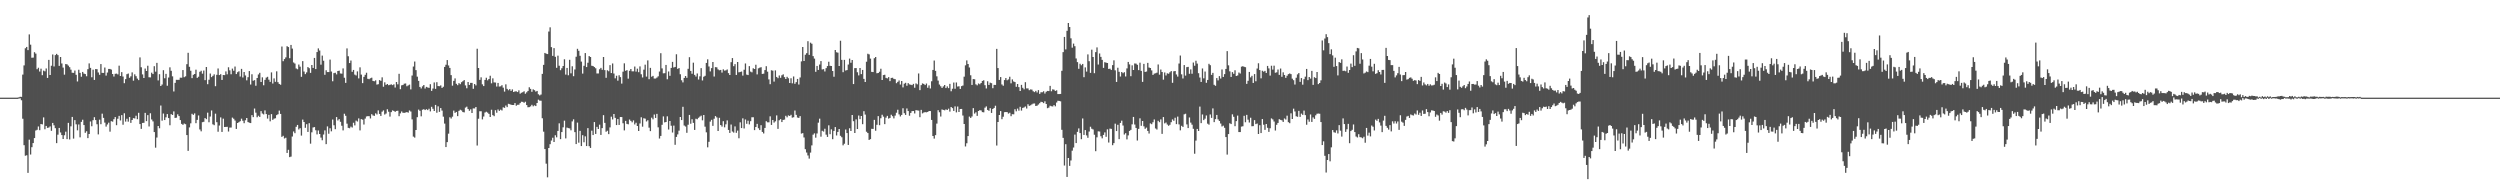 <svg xmlns="http://www.w3.org/2000/svg" width="1920" height="150"><path fill="#4f4f4f" d="M0 74.997h1v1H0zM1 74.996h1v1H1zM2 74.997h1v1H2zM3 74.997h1v1H3zM4 74.995h1v1H4zM5 74.995h1v1H5zM6 74.997h1v1H6zM7 74.995h1v1H7zM8 74.996h1v1H8zM9 74.997h1v1H9zM10 74.997h1v1H10zM11 74.996h1v1H11zM12 74.996h1v1H12zM13 74.979h1v1H13zM14 74.745h1v1H14zM15 74.361h1v1.17H15zM16 74.376h1v2.641H16zM17 57.3h1v33.885H17zM18 50.231h1v61.305H18zM19 37.07h1v82.532H19zM20 36.061h1v83.189H20zM21 38.489h1v94.288H21zM22 26.438h1v80.847H22zM23 34.328h1v84.353H23zM24 44.322h1v68.711H24zM25 44.233h1v65.64H25zM26 40.094h1v65.936H26zM27 41.178h1v59.071H27zM28 53.167h1v46.508H28zM29 52.021h1v45.123H29zM30 54.918h1v45.093H30zM31 52.755h1v42.468H31zM32 57.75h1v37.764H32zM33 54.22h1v35.924H33zM34 54.798h1v44.501H34zM35 52.582h1v44.149H35zM36 59.832h1v38.394H36zM37 45.976h1v51.967H37zM38 57.578h1v39.498H38zM39 50.481h1v49.984H39zM40 41.837h1v52.595H40zM41 51.039h1v45.24H41zM42 42.361h1v56.116H42zM43 41.389h1v68.531H43zM44 42.363h1v61.055H44zM45 50.58h1v47.677H45zM46 43.752h1v58.004H46zM47 48.755h1v54.957H47zM48 51.893h1v54.859H48zM49 57.336h1v46.568H49zM50 49.224h1v51.877H50zM51 49.403h1v57.467H51zM52 50.406h1v43.939H52zM53 51.608h1v55.51H53zM54 53.497h1v43.521H54zM55 55.839h1v33.978H55zM56 55.985h1v50.453H56zM57 54.175h1v38.088H57zM58 57.447h1v38.038H58zM59 62.586h1v37.5H59zM60 53.565h1v42.016H60zM61 55.976h1v49.497H61zM62 58.953h1v34.633H62zM63 55.27h1v36.663H63zM64 56.541h1v39.535H64zM65 56.876h1v45.124H65zM66 58.552h1v42.259H66zM67 53.126h1v52.966H67zM68 48.68h1v54.249H68zM69 52.126h1v41.15H69zM70 59.334h1v37.619H70zM71 53.51h1v38.826H71zM72 61.4h1v28.633H72zM73 53.03h1v39.203H73zM74 53.134h1v42.29H74zM75 55.673h1v47.544H75zM76 57.462h1v34.464H76zM77 49.211h1v46.166H77zM78 55.982h1v31.317H78zM79 55.995h1v34.523H79zM80 51.88h1v42.303H80zM81 58.048h1v39.181H81zM82 55.705h1v39.907H82zM83 52.966h1v41.264H83zM84 52.944h1v48.177H84zM85 53.452h1v39.629H85zM86 56.838h1v36.627H86zM87 58.787h1v32.774H87zM88 56.687h1v33.231H88zM89 56.54h1v39.608H89zM90 57.155h1v34.053H90zM91 50.447h1v38.536H91zM92 58.375h1v34.159H92zM93 55.377h1v33.04H93zM94 58.787h1v37.018H94zM95 63.879h1v23.122H95zM96 60.761h1v32.649H96zM97 56.987h1v34.212H97zM98 56.472h1v36.945H98zM99 59.775h1v30.156H99zM100 58.6h1v35.786H100zM101 55.577h1v36.57H101zM102 61.93h1v28.821H102zM103 57.111h1v33.881H103zM104 58.54h1v30.332H104zM105 60.366h1v31.185H105zM106 61.544h1v25.066H106zM107 44.097h1v51.195H107zM108 51.655h1v47.31H108zM109 57.162h1v37.273H109zM110 59.922h1v34.39H110zM111 52.615h1v34.065H111zM112 54.507h1v38.527H112zM113 50.481h1v37.936H113zM114 59.316h1v37.817H114zM115 59.464h1v27.509H115zM116 55.821h1v35.937H116zM117 56.868h1v36.375H117zM118 50.827h1v50.596H118zM119 55.028h1v58.356H119zM120 48.269h1v57.342H120zM121 61.729h1v35.036H121zM122 57.009h1v41.522H122zM123 66.053h1v14.977H123zM124 64.898h1v27.795H124zM125 53.897h1v33.313H125zM126 60.103h1v32.091H126zM127 56.711h1v33.398H127zM128 65.826h1v21.766H128zM129 59.54h1v31.143H129zM130 51.701h1v44.508H130zM131 54.371h1v33.268H131zM132 58.648h1v29.66H132zM133 70.242h1v15.296H133zM134 63.655h1v26.941H134zM135 61.27h1v29.082H135zM136 61.359h1v26.46H136zM137 61.3h1v27.837H137zM138 59.658h1v32.532H138zM139 59.699h1v35.43H139zM140 53.836h1v42.062H140zM141 59.27h1v35.623H141zM142 58.647h1v36.742H142zM143 49.29h1v54.439H143zM144 40.572h1v75.295H144zM145 51.294h1v46.523H145zM146 54.299h1v40.433H146zM147 60.021h1v27.355H147zM148 57.447h1v30.791H148zM149 56.817h1v30.298H149zM150 53.509h1v41.101H150zM151 59.8h1v32.261H151zM152 58.942h1v29.717H152zM153 55.131h1v44.302H153zM154 54.328h1v46.552H154zM155 56.602h1v37.226H155zM156 54.187h1v39.344H156zM157 61.567h1v29.128H157zM158 51.454h1v40.092H158zM159 64.655h1v21.861H159zM160 61.215h1v32.687H160zM161 56.484h1v32.996H161zM162 59.247h1v25.599H162zM163 58.215h1v37.255H163zM164 57.111h1v39.029H164zM165 66.22h1v21.093H165zM166 57.445h1v36.399H166zM167 52.569h1v48.595H167zM168 57.668h1v38.74H168zM169 56.997h1v33.181H169zM170 61.371h1v39.939H170zM171 57.61h1v33.513H171zM172 57.685h1v39.873H172zM173 54.834h1v42.63H173zM174 57.088h1v40.315H174zM175 51.653h1v49.347H175zM176 54.023h1v43.995H176zM177 57.053h1v40.904H177zM178 52.668h1v37.628H178zM179 54.31h1v36.859H179zM180 51.094h1v41.459H180zM181 56.887h1v42.123H181zM182 55.431h1v39.027H182zM183 54.748h1v39.093H183zM184 58.768h1v34.328H184zM185 52.889h1v38.247H185zM186 59.503h1v33.225H186zM187 55.272h1v39.336H187zM188 57.943h1v34.442H188zM189 61.691h1v28.919H189zM190 59.307h1v34.446H190zM191 54.578h1v39.705H191zM192 64.948h1v29.553H192zM193 57.051h1v31.361H193zM194 62.013h1v27.941H194zM195 61.543h1v21.815H195zM196 65.844h1v20.71H196zM197 59.889h1v30.164H197zM198 57.178h1v31.729H198zM199 55.889h1v33.896H199zM200 62.994h1v22.346H200zM201 59.414h1v27.758H201zM202 65.489h1v22.354H202zM203 61.322h1v23.452H203zM204 59.603h1v27.992H204zM205 59.005h1v32.092H205zM206 61.197h1v27.038H206zM207 62.884h1v30.312H207zM208 55.597h1v32.061H208zM209 64.158h1v27.912H209zM210 60.201h1v30.958H210zM211 62.828h1v28.014H211zM212 54.8h1v33.644H212zM213 63.122h1v24.635H213zM214 64.448h1v20.51H214zM215 65.075h1v22.423H215zM216 35.744h1v69.369H216zM217 47.023h1v57.292H217zM218 45.347h1v61.002H218zM219 44.092h1v61.686H219zM220 35.469h1v81.961H220zM221 36.152h1v78.891H221zM222 44.685h1v75.972H222zM223 34.496h1v85.782H223zM224 37.322h1v67.524H224zM225 47.958h1v53.013H225zM226 48.814h1v53.473H226zM227 52.565h1v44.808H227zM228 53.201h1v42.742H228zM229 49.541h1v49.882H229zM230 51.176h1v47.292H230zM231 58.962h1v45.157H231zM232 46.965h1v44.879H232zM233 54.94h1v38.733H233zM234 56.954h1v41.175H234zM235 55.621h1v39.787H235zM236 51.527h1v49.797H236zM237 52.398h1v42.21H237zM238 55.986h1v54.351H238zM239 49.901h1v51.716H239zM240 52.182h1v45.694H240zM241 44.489h1v53.099H241zM242 53.026h1v47.002H242zM243 39.975h1v63.232H243zM244 37.147h1v63.052H244zM245 38.793h1v64.144H245zM246 49.643h1v56.016H246zM247 42.686h1v65.029H247zM248 46.626h1v56.715H248zM249 57.443h1v42.682H249zM250 53.974h1v56.746H250zM251 55.358h1v41.719H251zM252 55.347h1v47.359H252zM253 45.791h1v52.704H253zM254 54.938h1v45.91H254zM255 62.393h1v29.386H255zM256 56.161h1v40.067H256zM257 55.885h1v43.321H257zM258 57.113h1v32.809H258zM259 54.522h1v37.997H259zM260 54.285h1v37.19H260zM261 56.435h1v37.128H261zM262 56.578h1v39.977H262zM263 52.543h1v47.579H263zM264 59.708h1v27.651H264zM265 63.626h1v25.307H265zM266 37.195h1v57.802H266zM267 43.231h1v54.985H267zM268 48.438h1v50.061H268zM269 46.474h1v50.771H269zM270 55.136h1v42.793H270zM271 53.727h1v40.553H271zM272 57.274h1v39.012H272zM273 57.938h1v34.673H273zM274 54.809h1v38.53H274zM275 60.219h1v30.686H275zM276 51.697h1v48.449H276zM277 57.277h1v34.217H277zM278 63.831h1v28.077H278zM279 59.046h1v36.618H279zM280 57.462h1v33.636H280zM281 55.84h1v33.582H281zM282 60.541h1v28.671H282zM283 60.828h1v28.415H283zM284 60.116h1v30.882H284zM285 59.667h1v28.024H285zM286 62.176h1v26.522H286zM287 62.412h1v26.549H287zM288 61.691h1v25.361H288zM289 64.967h1v22.941H289zM290 64.672h1v20.139H290zM291 61.496h1v25.996H291zM292 62.065h1v26.963H292zM293 59.392h1v26.378H293zM294 66.606h1v18.19H294zM295 63.255h1v24.684H295zM296 65.176h1v22.002H296zM297 64.489h1v19.419H297zM298 65.444h1v20.389H298zM299 65.102h1v24.452H299zM300 64.773h1v21.338H300zM301 65.374h1v19.394H301zM302 64.77h1v20.405H302zM303 67.209h1v18.717H303zM304 62.958h1v22.249H304zM305 64.756h1v20.288H305zM306 56.661h1v32.559H306zM307 68.53h1v18.555H307zM308 65.533h1v20.081H308zM309 65.23h1v21.399H309zM310 64.271h1v22.385H310zM311 64.103h1v22.338H311zM312 66.229h1v19.841H312zM313 65.602h1v20.902H313zM314 64.973h1v19.886H314zM315 68.638h1v17.016H315zM316 57.985h1v33.733H316zM317 51.089h1v53.814H317zM318 47.259h1v58.397H318zM319 53.864h1v45.955H319zM320 58.875h1v31.125H320zM321 62.106h1v22.09H321zM322 66.763h1v18.335H322zM323 67.945h1v21.411H323zM324 66.311h1v17.967H324zM325 65.258h1v18.593H325zM326 67.973h1v16.54H326zM327 66.707h1v17.142H327zM328 67.189h1v17.417H328zM329 67.502h1v16.008H329zM330 64.65h1v20.896H330zM331 69.796h1v12.239H331zM332 67.991h1v15.572H332zM333 63.331h1v21.921H333zM334 68.239h1v12.327H334zM335 63.115h1v23.457H335zM336 66.08h1v15.561H336zM337 66.225h1v19.684H337zM338 65.565h1v17.434H338zM339 67.556h1v17.371H339zM340 66.588h1v23.01H340zM341 51.428h1v43.501H341zM342 49.741h1v63.23H342zM343 46.129h1v63.039H343zM344 50.291h1v52.364H344zM345 52.169h1v37.902H345zM346 57.692h1v33.318H346zM347 65.784h1v23.825H347zM348 62.086h1v22.849H348zM349 60.224h1v26.473H349zM350 64.34h1v21.617H350zM351 65.423h1v23.779H351zM352 63.844h1v21.318H352zM353 64.67h1v19.623H353zM354 63.153h1v21.663H354zM355 62.347h1v23.71H355zM356 61.467h1v24.848H356zM357 65.567h1v17.085H357zM358 67.773h1v14.141H358zM359 62.953h1v20.801H359zM360 65.226h1v19.844H360zM361 63.623h1v20.353H361zM362 63.635h1v23.141H362zM363 68.211h1v15.02H363zM364 64.522h1v18.804H364zM365 65.599h1v16.594H365zM366 37.429h1v74.323H366zM367 52.209h1v38.957H367zM368 61.337h1v24.113H368zM369 59.369h1v26.083H369zM370 64.755h1v26.958H370zM371 66.081h1v23.41H371zM372 61.39h1v25.055H372zM373 59.723h1v26.084H373zM374 61.717h1v24.764H374zM375 60.651h1v26.819H375zM376 58.147h1v31.731H376zM377 63.992h1v20.291H377zM378 60.175h1v28.245H378zM379 63.264h1v25.979H379zM380 63.37h1v21.248H380zM381 66.471h1v20.11H381zM382 63.716h1v20.333H382zM383 66.442h1v18.718H383zM384 66.278h1v17.962H384zM385 65.433h1v19.392H385zM386 67.35h1v15.088H386zM387 70.373h1v12.457H387zM388 64.782h1v16.269H388zM389 68.239h1v14.056H389zM390 69.315h1v10.42H390zM391 68.389h1v11.627H391zM392 69.81h1v10.632H392zM393 68.641h1v12.001H393zM394 70.638h1v10H394zM395 70.211h1v8.949H395zM396 70.146h1v11.076H396zM397 70.69h1v9.785H397zM398 69.366h1v11.064H398zM399 71.949h1v7.244H399zM400 71.241h1v6.904H400zM401 70.834h1v7.406H401zM402 70.075h1v8.859H402zM403 71.971h1v6.17H403zM404 70.91h1v9.768H404zM405 69.815h1v12.576H405zM406 67.036h1v15.242H406zM407 68.269h1v13.451H407zM408 70.491h1v9.975H408zM409 68.616h1v13.063H409zM410 69.288h1v11.599H410zM411 70.342h1v11.111H411zM412 69.825h1v9.255H412zM413 72.382h1v4.163H413zM414 73.281h1v3.99H414zM415 72.611h1v4.754H415zM416 56.742h1v34.1H416zM417 49.796h1v51.306H417zM418 40.657h1v73.831H418zM419 41.232h1v84.448H419zM420 41.511h1v94.685H420zM421 24.21h1v89.457H421zM422 20.978h1v89.779H422zM423 36.211h1v71.695H423zM424 42.925h1v62.847H424zM425 36.949h1v72.09H425zM426 43.636h1v60.228H426zM427 52.081h1v53.406H427zM428 42.749h1v57.786H428zM429 50.472h1v44.255H429zM430 53.917h1v52.963H430zM431 52.449h1v49.002H431zM432 50.701h1v47.098H432zM433 45.502h1v47.166H433zM434 57.304h1v48.979H434zM435 52.177h1v45.796H435zM436 57.779h1v40.644H436zM437 45.945h1v52.688H437zM438 56.304h1v43.773H438zM439 50.87h1v42.353H439zM440 58.496h1v33.154H440zM441 53.362h1v48.094H441zM442 43.578h1v67.065H442zM443 37.466h1v56.666H443zM444 39.019h1v70.53H444zM445 42.84h1v57.667H445zM446 47.322h1v64.84H446zM447 56.539h1v47.298H447zM448 50.529h1v58.738H448zM449 40.746h1v63.972H449zM450 51.487h1v60.701H450zM451 48.167h1v50.227H451zM452 43.073h1v69.231H452zM453 43.793h1v69.829H453zM454 50.48h1v49.885H454zM455 50.728h1v52.998H455zM456 51.505h1v42.262H456zM457 52.453h1v50.417H457zM458 56.409h1v41.001H458zM459 56.402h1v42.687H459zM460 53.213h1v42.53H460zM461 52.098h1v51.544H461zM462 53.616h1v44.8H462zM463 43.751h1v44.696H463zM464 53.884h1v40.477H464zM465 59.771h1v41.393H465zM466 53.985h1v46.396H466zM467 54.749h1v48.269H467zM468 50.021h1v47.834H468zM469 56.127h1v33.481H469zM470 48.717h1v43.034H470zM471 56.46h1v31.067H471zM472 60.151h1v30.393H472zM473 58.14h1v37.932H473zM474 61.975h1v29.458H474zM475 57.823h1v38.125H475zM476 59.217h1v30.65H476zM477 64.223h1v25.695H477zM478 55.059h1v39.63H478zM479 48.628h1v51.495H479zM480 54.38h1v38.43H480zM481 53.846h1v41.287H481zM482 60.406h1v35.07H482zM483 54.397h1v37.42H483zM484 53.011h1v39.804H484zM485 54.798h1v39.155H485zM486 54.789h1v37.695H486zM487 51.076h1v44.5H487zM488 54.969h1v39.266H488zM489 52.761h1v43.983H489zM490 55.467h1v45.135H490zM491 51.001h1v43.804H491zM492 57.026h1v33.032H492zM493 59.481h1v37.778H493zM494 53.525h1v37.321H494zM495 49.675h1v41.465H495zM496 58.808h1v34.494H496zM497 46.372h1v45.978H497zM498 60.807h1v37.266H498zM499 52.127h1v48.567H499zM500 58.923h1v31.459H500zM501 58.29h1v33.371H501zM502 60.337h1v27.61H502zM503 60.304h1v30.246H503zM504 59.589h1v27.844H504zM505 58.621h1v39.175H505zM506 54.945h1v51.436H506zM507 40.846h1v63.563H507zM508 52.548h1v43.287H508zM509 56.298h1v33.078H509zM510 56.2h1v37.799H510zM511 49.87h1v43.809H511zM512 60.897h1v28.44H512zM513 54.873h1v44.594H513zM514 58.227h1v34.709H514zM515 52.191h1v44.392H515zM516 47.527h1v54.244H516zM517 51.828h1v44.615H517zM518 51.412h1v59.809H518zM519 41.669h1v63.485H519zM520 52.882h1v50.314H520zM521 52.267h1v48.066H521zM522 57.037h1v32.812H522zM523 61.646h1v30.58H523zM524 63.291h1v18.724H524zM525 59.86h1v36.542H525zM526 58.371h1v38.803H526zM527 59.754h1v42.238H527zM528 52.832h1v42.953H528zM529 43.954h1v44.291H529zM530 54.474h1v40.554H530zM531 56.641h1v34.979H531zM532 48.115h1v46.249H532zM533 57.512h1v42.267H533zM534 58.798h1v32.385H534zM535 56.422h1v35.179H535zM536 61.061h1v29.384H536zM537 58.608h1v30.917H537zM538 52.31h1v36.519H538zM539 61.794h1v30.645H539zM540 58.918h1v29.398H540zM541 58.224h1v39.071H541zM542 48.327h1v53.296H542zM543 45.557h1v67.591H543zM544 51.063h1v57.851H544zM545 54.809h1v38.605H545zM546 52.347h1v39.683H546zM547 47.635h1v49.056H547zM548 58.794h1v32.388H548zM549 51.566h1v37.556H549zM550 51.719h1v38.419H550zM551 53.289h1v47.339H551zM552 53.983h1v36.486H552zM553 53.693h1v42.351H553zM554 55.74h1v41.487H554zM555 53.25h1v39.812H555zM556 54.222h1v43.561H556zM557 54.006h1v41.486H557zM558 53.334h1v39.132H558zM559 56.159h1v43.651H559zM560 57.62h1v44.457H560zM561 47.77h1v47.861H561zM562 44.573h1v56.455H562zM563 50.836h1v51.007H563zM564 49.277h1v47.8H564zM565 57.533h1v44.447H565zM566 47.607h1v52.694H566zM567 55.538h1v50.673H567zM568 55.267h1v38.694H568zM569 54.947h1v43.403H569zM570 58.066h1v32.813H570zM571 53.579h1v45.065H571zM572 48.763h1v42.965H572zM573 57.314h1v37.744H573zM574 57.645h1v35.015H574zM575 50.769h1v44.778H575zM576 54.971h1v38.104H576zM577 55.526h1v34.544H577zM578 52.432h1v37.61H578zM579 53.016h1v46.946H579zM580 49.691h1v47.869H580zM581 57.132h1v37.999H581zM582 52.485h1v46.023H582zM583 51.961h1v47.938H583zM584 51.607h1v44.556H584zM585 56.774h1v44.552H585zM586 56.553h1v45.947H586zM587 53.82h1v44.458H587zM588 50.829h1v42.236H588zM589 55.047h1v38.929H589zM590 60.969h1v32.957H590zM591 64.676h1v24.686H591zM592 53.95h1v42.002H592zM593 54.266h1v37.885H593zM594 62.664h1v31.514H594zM595 54.041h1v39.16H595zM596 59.07h1v29.579H596zM597 60.082h1v38.898H597zM598 57.971h1v34.372H598zM599 59.772h1v31.729H599zM600 57.828h1v35.925H600zM601 57.07h1v35.055H601zM602 59.254h1v32.577H602zM603 60.676h1v28.242H603zM604 58.979h1v31.146H604zM605 60.093h1v28.508H605zM606 63.731h1v25.348H606zM607 60.12h1v28.037H607zM608 64.005h1v26.383H608zM609 58.73h1v31.312H609zM610 64.375h1v20.491H610zM611 63.08h1v25.126H611zM612 60.634h1v29.639H612zM613 64.934h1v25.66H613zM614 59.514h1v29.68H614zM615 47.171h1v55.409H615zM616 36.118h1v66.149H616zM617 46.836h1v58.758H617zM618 42.034h1v72.558H618zM619 40.832h1v76.324H619zM620 31.659h1v87.73H620zM621 42.163h1v79.628H621zM622 32.785h1v84.429H622zM623 33.589h1v78.087H623zM624 43.134h1v60.302H624zM625 45.009h1v57.404H625zM626 55.119h1v50.585H626zM627 50.627h1v51.89H627zM628 53.714h1v40.495H628zM629 49.569h1v41.592H629zM630 46.923h1v58.014H630zM631 53.37h1v47.069H631zM632 53.094h1v48.001H632zM633 54.894h1v43.981H633zM634 52.32h1v51.122H634zM635 50.738h1v54.441H635zM636 47.43h1v48.804H636zM637 50.553h1v52.507H637zM638 50.692h1v48.647H638zM639 54.547h1v52.38H639zM640 58.915h1v41.621H640zM641 38.382h1v59.23H641zM642 40.152h1v63.864H642zM643 40.446h1v60.901H643zM644 50.676h1v48.384H644zM645 31.296h1v72.981H645zM646 45.977h1v59.443H646zM647 55.463h1v56.156H647zM648 45.979h1v64.423H648zM649 54.192h1v45.269H649zM650 53.83h1v48.368H650zM651 49.584h1v61.702H651zM652 45.016h1v53.496H652zM653 48.18h1v52.444H653zM654 46.056h1v42.257H654zM655 64.567h1v28.519H655zM656 52.339h1v49.816H656zM657 52.258h1v39.462H657zM658 55.492h1v43.606H658zM659 57.887h1v30.861H659zM660 52.24h1v39.273H660zM661 56.912h1v32.153H661zM662 53.694h1v41.693H662zM663 60.565h1v24.855H663zM664 62.991h1v25.039H664zM665 47.397h1v53.789H665zM666 41.274h1v60.926H666zM667 41.755h1v65.698H667zM668 44.992h1v61.849H668zM669 55.189h1v43.723H669zM670 55.329h1v43.685H670zM671 44.706h1v47.371H671zM672 43.785h1v56.639H672zM673 56.269h1v39.586H673zM674 56.066h1v33.1H674zM675 55.103h1v41.046H675zM676 52.78h1v38.059H676zM677 61.418h1v26.713H677zM678 57.639h1v31.947H678zM679 57.407h1v37.932H679zM680 59.795h1v30.577H680zM681 60.218h1v28.778H681zM682 59.251h1v31.858H682zM683 62.303h1v28.264H683zM684 59.863h1v28.245H684zM685 59.686h1v29.569H685zM686 60.592h1v30.333H686zM687 60.814h1v27.947H687zM688 63.877h1v22.712H688zM689 62.86h1v21.404H689zM690 61.785h1v26.066H690zM691 64.936h1v24.499H691zM692 62.227h1v26.049H692zM693 67.128h1v16.002H693zM694 64.275h1v22.655H694zM695 63.614h1v24.667H695zM696 65.852h1v17.448H696zM697 63.867h1v21.435H697zM698 64.811h1v24.094H698zM699 65.078h1v21.666H699zM700 65.364h1v19.984H700zM701 64.408h1v20.828H701zM702 67.405h1v19.759H702zM703 64.046h1v20.513H703zM704 64.79h1v20.015H704zM705 56.426h1v28.504H705zM706 69.223h1v20.794H706zM707 65.366h1v19.019H707zM708 64.047h1v23.037H708zM709 64.439h1v21.993H709zM710 65.318h1v20.808H710zM711 64.162h1v22.093H711zM712 67.371h1v18.619H712zM713 65.572h1v19.702H713zM714 67.962h1v17.362H714zM715 62.43h1v29.694H715zM716 53.703h1v50.721H716zM717 46.465h1v59.968H717zM718 54.43h1v49.354H718zM719 58.601h1v36.328H719zM720 61.924h1v22.724H720zM721 64.946h1v21.262H721zM722 66.277h1v23.204H722zM723 67.548h1v16.525H723zM724 66.373h1v18.038H724zM725 65.299h1v19.427H725zM726 67.615h1v16.409H726zM727 66.364h1v18.136H727zM728 67.688h1v15.791H728zM729 64.401h1v21.321H729zM730 70.072h1v12.096H730zM731 68.159h1v14.88H731zM732 63.383h1v21.794H732zM733 68.124h1v13.603H733zM734 63.322h1v23.01H734zM735 66.463h1v15.344H735zM736 66.236h1v19.765H736zM737 68.277h1v15.454H737zM738 66.164h1v17.504H738zM739 65.68h1v23.072H739zM740 58.897h1v36.357H740zM741 50.161h1v62.336H741zM742 46.401h1v63.623H742zM743 49.162h1v55.323H743zM744 51.818h1v37.71H744zM745 57.813h1v32.746H745zM746 65.251h1v24.22H746zM747 60.74h1v22.318H747zM748 60.851h1v26.413H748zM749 64.747h1v21.524H749zM750 65.56h1v23.443H750zM751 64.08h1v21.164H751zM752 64.732h1v19.859H752zM753 63.752h1v21.107H753zM754 62.148h1v23.975H754zM755 61.637h1v24.642H755zM756 65.417h1v17.26H756zM757 67.92h1v13.794H757zM758 62.419h1v22.033H758zM759 65.206h1v19.865H759zM760 63.485h1v19.592H760zM761 63.919h1v22.795H761zM762 67.747h1v15.954H762zM763 65.168h1v17.703H763zM764 65.25h1v15.979H764zM765 37.52h1v74.274H765zM766 52.268h1v41.443H766zM767 61.402h1v26.91H767zM768 59.198h1v26.123H768zM769 64.889h1v26.678H769zM770 65.842h1v23.824H770zM771 61.474h1v24.72H771zM772 59.972h1v26.054H772zM773 61.656h1v24.454H773zM774 60.991h1v26.268H774zM775 58.918h1v27.671H775zM776 63.984h1v25.266H776zM777 61.001h1v26.724H777zM778 62.562h1v25.235H778zM779 63.006h1v20.912H779zM780 66.677h1v18.826H780zM781 64.527h1v18.861H781zM782 66.937h1v18.048H782zM783 69.885h1v12.138H783zM784 65.184h1v19.772H784zM785 67.44h1v15.429H785zM786 68.626h1v13.871H786zM787 63.134h1v18.645H787zM788 67.866h1v15.506H788zM789 67.87h1v12.222H789zM790 69.298h1v12.022H790zM791 68.64h1v12.236H791zM792 68.794h1v11.377H792zM793 70.086h1v9.495H793zM794 70.74h1v8.707H794zM795 69.81h1v11.609H795zM796 71.027h1v10.102H796zM797 69.239h1v11.025H797zM798 72.077h1v7.169H798zM799 70.855h1v7.337H799zM800 70.868h1v7.545H800zM801 70.115h1v9.095H801zM802 71.807h1v6.013H802zM803 70.437h1v9.439H803zM804 69.832h1v13.258H804zM805 69.956h1v12.666H805zM806 65.951h1v15.268H806zM807 70.076h1v11.55H807zM808 68.589h1v13.153H808zM809 68.883h1v11.811H809zM810 69.827h1v11.823H810zM811 69.37h1v9.393H811zM812 72.221h1v5.146H812zM813 72.252h1v5.277H813zM814 72.166h1v5.653H814zM815 54.399h1v45.306H815zM816 40.046h1v65.839H816zM817 28.351h1v98.756H817zM818 37.932h1v72.791H818zM819 23.638h1v112.242H819zM820 17.665h1v103.696H820zM821 20.722h1v106.687H821zM822 29.458h1v93.786H822zM823 36.589h1v79.133H823zM824 33.508h1v79.814H824zM825 35.483h1v67.904H825zM826 44.89h1v65.003H826zM827 47.704h1v53.568H827zM828 52.819h1v45.768H828zM829 48.945h1v53.228H829zM830 50.121h1v56.783H830zM831 49.079h1v41.896H831zM832 59.306h1v44.325H832zM833 51.779h1v48.095H833zM834 54.99h1v48.974H834zM835 41.796h1v64.011H835zM836 47.022h1v54.019H836zM837 55.955h1v41.385H837zM838 38.131h1v60.723H838zM839 43.751h1v55.683H839zM840 56.226h1v47.228H840zM841 40.046h1v76.056H841zM842 36.401h1v69.061H842zM843 49.541h1v51.321H843zM844 41.079h1v59.925H844zM845 43.699h1v60.965H845zM846 45.996h1v60.22H846zM847 52.107h1v51.501H847zM848 47.746h1v53.922H848zM849 48.12h1v56.921H849zM850 48.387h1v50.942H850zM851 52.961h1v56.486H851zM852 52.747h1v46.03H852zM853 53.719h1v45.267H853zM854 50.041h1v61.485H854zM855 46.345h1v63.597H855zM856 54.009h1v40.989H856zM857 62.91h1v37.73H857zM858 52.039h1v43.789H858zM859 55.162h1v51.697H859zM860 58.779h1v35.631H860zM861 55.289h1v37.399H861zM862 56.205h1v40.231H862zM863 55.444h1v47.895H863zM864 58.743h1v43.553H864zM865 52.537h1v54.516H865zM866 47.58h1v56.411H866zM867 49.443h1v51.136H867zM868 58.541h1v41.213H868zM869 50.173h1v45.308H869zM870 53.784h1v35.998H870zM871 48.723h1v46.909H871zM872 48.833h1v49.407H872zM873 49.749h1v58.164H873zM874 53.839h1v45.137H874zM875 48.126h1v42.764H875zM876 54.441h1v42.174H876zM877 62.882h1v30.069H877zM878 49.041h1v47.994H878zM879 55.265h1v43.671H879zM880 54.945h1v43.033H880zM881 48.283h1v52.289H881zM882 51.861h1v50.713H882zM883 52.215h1v42.559H883zM884 54.071h1v41.309H884zM885 57.553h1v36.333H885zM886 56.519h1v35.253H886zM887 56.279h1v42.375H887zM888 55.83h1v43.662H888zM889 49.499h1v43.251H889zM890 57.321h1v36.505H890zM891 53.408h1v38.31H891zM892 55.273h1v47.525H892zM893 61.16h1v28.722H893zM894 55.65h1v39.106H894zM895 57.938h1v36.181H895zM896 56.342h1v39.321H896zM897 56.638h1v39.983H897zM898 55.517h1v40.341H898zM899 54.568h1v39.303H899zM900 63.567h1v28.141H900zM901 54.787h1v37.968H901zM902 54.524h1v35.901H902zM903 57.213h1v38.109H903zM904 58.855h1v30.676H904zM905 48.818h1v46.731H905zM906 42.623h1v57.46H906zM907 57.102h1v39.515H907zM908 60.276h1v37.222H908zM909 49.955h1v37.85H909zM910 58.081h1v29.271H910zM911 51.551h1v43.998H911zM912 51.341h1v47.022H912zM913 56.681h1v33.552H913zM914 53.275h1v40.908H914zM915 56.648h1v39.104H915zM916 48.009h1v50.896H916zM917 50.48h1v67.563H917zM918 46.646h1v61.315H918zM919 48.832h1v50.179H919zM920 56.239h1v44.353H920zM921 59.572h1v22.284H921zM922 62.938h1v31.614H922zM923 52.56h1v35.365H923zM924 60.171h1v32.109H924zM925 54.964h1v36.17H925zM926 63.611h1v25.091H926zM927 61.386h1v33.588H927zM928 48.994h1v46.736H928zM929 50.051h1v37.861H929zM930 57.52h1v33.019H930zM931 55.987h1v27.285H931zM932 65.123h1v28.656H932zM933 65.903h1v25.575H933zM934 59.937h1v28.324H934zM935 61.758h1v29.952H935zM936 58.49h1v34.431H936zM937 60.298h1v34.55H937zM938 53.33h1v43.77H938zM939 59.085h1v37.447H939zM940 56.917h1v41.219H940zM941 52.927h1v52.33H941zM942 39.276h1v79.451H942zM943 50.178h1v52.765H943zM944 54.758h1v39.894H944zM945 59.07h1v36.227H945zM946 55.41h1v32.406H946zM947 56.675h1v33.017H947zM948 53.948h1v42.977H948zM949 58.345h1v34.689H949zM950 57.941h1v30.856H950zM951 55.723h1v45.726H951zM952 56.474h1v44.947H952zM953 51.213h1v46.027H953zM954 50.839h1v46.145H954zM955 51.293h1v37.66H955zM956 51.624h1v42.265H956zM957 64.424h1v23.777H957zM958 62.075h1v29.829H958zM959 55.262h1v38.864H959zM960 59.418h1v31.021H960zM961 58.208h1v38.748H961zM962 63.709h1v33.174H962zM963 56.878h1v35.396H963zM964 62.403h1v32.939H964zM965 52.654h1v42.222H965zM966 48.611h1v54.305H966zM967 53.811h1v42.328H967zM968 60.166h1v42.022H968zM969 54.325h1v37.126H969zM970 55.064h1v40.736H970zM971 54.415h1v45.338H971zM972 55.991h1v39.265H972zM973 50.649h1v47.507H973zM974 52.507h1v48.792H974zM975 58.047h1v40.475H975zM976 50.477h1v40.451H976zM977 53.45h1v38.258H977zM978 50.456h1v42.879H978zM979 55.839h1v44.386H979zM980 55.538h1v40.291H980zM981 53.396h1v40.997H981zM982 57.499h1v34.022H982zM983 52.647h1v39.402H983zM984 58.984h1v33.453H984zM985 55.564h1v38.09H985zM986 57.593h1v33.411H986zM987 59.778h1v32.028H987zM988 58.172h1v30.651H988zM989 56.915h1v36.956H989zM990 56.414h1v38.209H990zM991 56.927h1v30.121H991zM992 60.439h1v30.957H992zM993 61.617h1v21.833H993zM994 64.904h1v20.698H994zM995 59.682h1v29.635H995zM996 57.13h1v32.579H996zM997 56.101h1v29.043H997zM998 62.852h1v26.901H998zM999 59.954h1v27.289H999zM1000 65.035h1v23.172H1000zM1001 60.832h1v24.096H1001zM1002 58.892h1v29.533H1002zM1003 52.963h1v42.819H1003zM1004 61.559h1v30.169H1004zM1005 59.144h1v34.332H1005zM1006 60.349h1v27.539H1006zM1007 54.407h1v39.248H1007zM1008 65.166h1v25.007H1008zM1009 59.28h1v32.023H1009zM1010 59.954h1v28.617H1010zM1011 55.282h1v32.068H1011zM1012 64.612h1v22.576H1012zM1013 63.726h1v23.614H1013zM1014 61.678h1v32.083H1014zM1015 31.063h1v80.36H1015zM1016 38.662h1v69.877H1016zM1017 29.6h1v90.044H1017zM1018 26.246h1v106.233H1018zM1019 28.494h1v94.37H1019zM1020 33.11h1v85.222H1020zM1021 41.58h1v82.336H1021zM1022 37.887h1v75.244H1022zM1023 42.558h1v57.309H1023zM1024 51.293h1v50.277H1024zM1025 44.302h1v57.623H1025zM1026 50.721h1v49.398H1026zM1027 57.896h1v44.594H1027zM1028 47.671h1v48.424H1028zM1029 48.258h1v52.077H1029zM1030 45.579h1v59.326H1030zM1031 54.411h1v36.536H1031zM1032 54.277h1v40.988H1032zM1033 54.747h1v46.538H1033zM1034 51.115h1v48.175H1034zM1035 55.905h1v39.212H1035zM1036 53.771h1v56.203H1036zM1037 48.858h1v51.807H1037zM1038 51.575h1v48.12H1038zM1039 42.368h1v53.24H1039zM1040 50.556h1v50.856H1040zM1041 39.48h1v65.356H1041zM1042 36.832h1v68.736H1042zM1043 37.129h1v65.939H1043zM1044 48.933h1v56.394H1044zM1045 40.828h1v64.748H1045zM1046 45.685h1v60.528H1046zM1047 56.41h1v48.609H1047zM1048 55.832h1v53.808H1048zM1049 54.867h1v43.392H1049zM1050 55.383h1v48.739H1050zM1051 50.425h1v51.472H1051zM1052 45.275h1v59.468H1052zM1053 51.18h1v45.211H1053zM1054 54.759h1v42.557H1054zM1055 48.98h1v51.229H1055zM1056 56.741h1v35.112H1056zM1057 56.219h1v36.557H1057zM1058 53.937h1v37.333H1058zM1059 55.313h1v38.683H1059zM1060 57.192h1v39.25H1060zM1061 53.73h1v47.772H1061zM1062 53.665h1v38.936H1062zM1063 63.628h1v25.314H1063zM1064 36.767h1v59.877H1064zM1065 42.987h1v55.177H1065zM1066 46.009h1v53.501H1066zM1067 46.158h1v49.968H1067zM1068 50.036h1v50.858H1068zM1069 50.039h1v43.169H1069zM1070 54.444h1v40.431H1070zM1071 59.461h1v33.667H1071zM1072 57.923h1v36.969H1072zM1073 56.203h1v37.102H1073zM1074 51.36h1v48.39H1074zM1075 57.228h1v31.306H1075zM1076 62.324h1v31.108H1076zM1077 57.77h1v36.421H1077zM1078 57.635h1v39.04H1078zM1079 55.278h1v36.766H1079zM1080 61.135h1v28.362H1080zM1081 60.774h1v28.232H1081zM1082 59.766h1v30.831H1082zM1083 59.432h1v28.502H1083zM1084 60.443h1v28.035H1084zM1085 62.07h1v26.648H1085zM1086 61.554h1v25.645H1086zM1087 61.801h1v26.155H1087zM1088 64.636h1v20.182H1088zM1089 61.497h1v26.67H1089zM1090 62.094h1v24.478H1090zM1091 59.04h1v30.01H1091zM1092 65.623h1v19.192H1092zM1093 63.35h1v24.129H1093zM1094 64.834h1v22.499H1094zM1095 65.599h1v18.2H1095zM1096 64.462h1v21.625H1096zM1097 65.846h1v23.468H1097zM1098 64.79h1v21.574H1098zM1099 65.628h1v19.123H1099zM1100 65.535h1v19.368H1100zM1101 65.094h1v20.142H1101zM1102 59.416h1v30.296H1102zM1103 62.248h1v25.723H1103zM1104 55.968h1v32.732H1104zM1105 56.829h1v35.844H1105zM1106 66.046h1v20.709H1106zM1107 64.347h1v23.667H1107zM1108 68.823h1v16.637H1108zM1109 63.359h1v22.351H1109zM1110 64.098h1v22.444H1110zM1111 66.884h1v18.431H1111zM1112 64.831h1v21.864H1112zM1113 68.889h1v15.756H1113zM1114 59.342h1v34.463H1114zM1115 49.453h1v58.921H1115zM1116 45.067h1v63.615H1116zM1117 52.022h1v54.235H1117zM1118 57.642h1v39.239H1118zM1119 68.679h1v15.383H1119zM1120 61.914h1v24.734H1120zM1121 66.666h1v23.337H1121zM1122 67.439h1v16.55H1122zM1123 66.229h1v17.638H1123zM1124 65.296h1v19.395H1124zM1125 67.72h1v15.132H1125zM1126 66.426h1v17.723H1126zM1127 64.436h1v24.168H1127zM1128 62.545h1v22.104H1128zM1129 69.7h1v14.868H1129zM1130 64.497h1v18.016H1130zM1131 64.452h1v22.603H1131zM1132 64.963h1v19.044H1132zM1133 64.941h1v21.442H1133zM1134 62.276h1v19.969H1134zM1135 65.777h1v20.19H1135zM1136 67.186h1v16.496H1136zM1137 65.263h1v20.292H1137zM1138 66.523h1v23.266H1138zM1139 57.706h1v38.604H1139zM1140 47.25h1v65.351H1140zM1141 45.58h1v65.277H1141zM1142 46.655h1v61.619H1142zM1143 50.058h1v45.288H1143zM1144 58.485h1v33.569H1144zM1145 62.474h1v24.648H1145zM1146 63.193h1v21.631H1146zM1147 60.758h1v26.849H1147zM1148 64.793h1v22.096H1148zM1149 65.442h1v23.623H1149zM1150 63.486h1v22.205H1150zM1151 65.341h1v22.502H1151zM1152 58.195h1v32.829H1152zM1153 60.12h1v33.257H1153zM1154 55.238h1v30.89H1154zM1155 62.671h1v21.299H1155zM1156 67.37h1v16.537H1156zM1157 62.086h1v23.264H1157zM1158 64.365h1v19.248H1158zM1159 63.691h1v21.197H1159zM1160 63.753h1v23.576H1160zM1161 68.071h1v16.73H1161zM1162 64.444h1v19.101H1162zM1163 65.377h1v16.075H1163zM1164 36.922h1v75.148H1164zM1165 50.721h1v44.569H1165zM1166 57.221h1v37.622H1166zM1167 59.369h1v31.224H1167zM1168 62.161h1v30.135H1168zM1169 62.645h1v23.934H1169zM1170 59.775h1v27.106H1170zM1171 61.501h1v26.941H1171zM1172 62.398h1v25.144H1172zM1173 59.302h1v28.805H1173zM1174 57.833h1v28.009H1174zM1175 63.812h1v25.177H1175zM1176 60.471h1v27.027H1176zM1177 61.02h1v27.649H1177zM1178 63.708h1v21.054H1178zM1179 66.442h1v19.537H1179zM1180 64.278h1v19.829H1180zM1181 66.348h1v18.865H1181zM1182 69.755h1v12.452H1182zM1183 64.878h1v20.07H1183zM1184 66.94h1v16.224H1184zM1185 67.951h1v13.946H1185zM1186 63.296h1v18.951H1186zM1187 67.809h1v14.046H1187zM1188 68.105h1v15.59H1188zM1189 68.878h1v12.682H1189zM1190 65.891h1v17.819H1190zM1191 67.776h1v14.444H1191zM1192 69.087h1v11.78H1192zM1193 69.671h1v9.821H1193zM1194 69.544h1v12.042H1194zM1195 70.987h1v10.181H1195zM1196 69.132h1v11.355H1196zM1197 71.844h1v7.26H1197zM1198 70.766h1v7.463H1198zM1199 71.731h1v7.105H1199zM1200 69.993h1v9.384H1200zM1201 70.26h1v8.634H1201zM1202 65.247h1v17.888H1202zM1203 66.704h1v21.026H1203zM1204 62.189h1v22.63H1204zM1205 60.378h1v24.109H1205zM1206 65.721h1v18.514H1206zM1207 67.958h1v15.499H1207zM1208 67.607h1v12.848H1208zM1209 68.908h1v12.77H1209zM1210 69.664h1v9.691H1210zM1211 71.848h1v6.529H1211zM1212 72.207h1v5.758H1212zM1213 71.32h1v6.682H1213zM1214 54.478h1v44.877H1214zM1215 39.161h1v68.763H1215zM1216 31.026h1v90.286H1216zM1217 40.976h1v78.677H1217zM1218 26.795h1v99.869H1218zM1219 13.412h1v124.137H1219zM1220 11.627h1v108.97H1220zM1221 22.02h1v99.614H1221zM1222 33.875h1v82.14H1222zM1223 30.757h1v82.627H1223zM1224 39.793h1v64.328H1224zM1225 45.24h1v63.803H1225zM1226 43.419h1v61.973H1226zM1227 48.229h1v48.951H1227zM1228 50.539h1v63.985H1228zM1229 45.65h1v61.829H1229zM1230 49.924h1v51.413H1230zM1231 47.757h1v54.07H1231zM1232 56.751h1v50.993H1232zM1233 49.097h1v53.607H1233zM1234 47.281h1v54.871H1234zM1235 40.793h1v55.695H1235zM1236 59.076h1v36.929H1236zM1237 48.656h1v48.102H1237zM1238 59.348h1v39.392H1238zM1239 54.554h1v49.462H1239zM1240 50.319h1v65.667H1240zM1241 31.416h1v67.881H1241zM1242 41.981h1v65.953H1242zM1243 42.047h1v60.564H1243zM1244 39.897h1v74.721H1244zM1245 43.648h1v58.716H1245zM1246 53.165h1v56.991H1246zM1247 38.79h1v64.137H1247zM1248 50.895h1v61.647H1248zM1249 46.193h1v51.752H1249zM1250 46.217h1v69.429H1250zM1251 43.244h1v70.912H1251zM1252 43.849h1v56.452H1252zM1253 45.505h1v63.955H1253zM1254 46.624h1v60.381H1254zM1255 50.545h1v45.565H1255zM1256 55.132h1v47.213H1256zM1257 54.905h1v45.378H1257zM1258 54.129h1v41.278H1258zM1259 52.716h1v51.343H1259zM1260 54.108h1v43.506H1260zM1261 43.867h1v43.511H1261zM1262 54.081h1v41.92H1262zM1263 60.299h1v41.553H1263zM1264 50.08h1v51.194H1264zM1265 48.585h1v56.42H1265zM1266 48.021h1v60.203H1266zM1267 51.31h1v54.595H1267zM1268 45.046h1v46.439H1268zM1269 49.405h1v45.759H1269zM1270 55.141h1v39.688H1270zM1271 53.766h1v53.077H1271zM1272 48.118h1v50.041H1272zM1273 54.642h1v42.231H1273zM1274 54.781h1v37.705H1274zM1275 55.121h1v41.918H1275zM1276 56.34h1v43.976H1276zM1277 46.342h1v59.317H1277zM1278 52.544h1v44.874H1278zM1279 50.762h1v44.143H1279zM1280 50.232h1v48.499H1280zM1281 57.732h1v41.621H1281zM1282 49.594h1v44.333H1282zM1283 52.243h1v42.533H1283zM1284 51.538h1v45.131H1284zM1285 44.942h1v52.508H1285zM1286 53.391h1v45.238H1286zM1287 52.919h1v49.644H1287zM1288 52.74h1v46.246H1288zM1289 50.209h1v45.861H1289zM1290 50.53h1v41.381H1290zM1291 57.827h1v37.464H1291zM1292 51.884h1v44.496H1292zM1293 50.516h1v40.48H1293zM1294 59.509h1v32.984H1294zM1295 47.759h1v46.415H1295zM1296 46.177h1v46.428H1296zM1297 50.694h1v50.474H1297zM1298 55.523h1v35.89H1298zM1299 56.42h1v35.506H1299zM1300 58.176h1v33.727H1300zM1301 56.708h1v33.484H1301zM1302 55.79h1v36.117H1302zM1303 53.543h1v50.032H1303zM1304 54.535h1v53.708H1304zM1305 40.657h1v63.039H1305zM1306 50.155h1v47.75H1306zM1307 57.918h1v34.152H1307zM1308 55.711h1v37.102H1308zM1309 49.968h1v37.786H1309zM1310 61.403h1v33.286H1310zM1311 54.734h1v43.608H1311zM1312 56.944h1v38.12H1312zM1313 52.502h1v45.456H1313zM1314 53.474h1v49.267H1314zM1315 46.404h1v53.844H1315zM1316 50.964h1v63.127H1316zM1317 45.941h1v62.844H1317zM1318 41.294h1v65.759H1318zM1319 58.157h1v44.194H1319zM1320 50.109h1v37.119H1320zM1321 59.968h1v33.258H1321zM1322 62.653h1v22.974H1322zM1323 59.945h1v36.761H1323zM1324 57.332h1v40.799H1324zM1325 60.682h1v42.618H1325zM1326 55.837h1v46.699H1326zM1327 42.916h1v48.842H1327zM1328 53.055h1v43.711H1328zM1329 56.212h1v35.269H1329zM1330 51.275h1v40.392H1330zM1331 47.954h1v53.631H1331zM1332 59.411h1v38.13H1332zM1333 59.669h1v32.52H1333zM1334 54.627h1v36.953H1334zM1335 58.713h1v31.607H1335zM1336 53.169h1v35.66H1336zM1337 61.807h1v30.027H1337zM1338 59.254h1v30.092H1338zM1339 57.419h1v33.671H1339zM1340 45.742h1v54.832H1340zM1341 45.737h1v71.709H1341zM1342 50.521h1v59.116H1342zM1343 54.992h1v38.961H1343zM1344 52.993h1v38.218H1344zM1345 58.639h1v37.374H1345zM1346 48.452h1v44.869H1346zM1347 52.376h1v37.081H1347zM1348 58.815h1v31.03H1348zM1349 51.313h1v44.96H1349zM1350 54.338h1v47.458H1350zM1351 62h1v34.33H1351zM1352 51.972h1v47.933H1352zM1353 48.524h1v47.429H1353zM1354 54.388h1v44.267H1354zM1355 50.691h1v41.439H1355zM1356 53.171h1v43.715H1356zM1357 55.88h1v44.015H1357zM1358 56.807h1v45.272H1358zM1359 49.154h1v48.258H1359zM1360 44.723h1v56.301H1360zM1361 50.17h1v50.955H1361zM1362 48.909h1v49.087H1362zM1363 57.534h1v44.916H1363zM1364 45.253h1v54.495H1364zM1365 49.331h1v59.524H1365zM1366 55.577h1v41.408H1366zM1367 53.474h1v41.443H1367zM1368 54.405h1v48.026H1368zM1369 51.239h1v45.327H1369zM1370 48.419h1v47.471H1370zM1371 61.665h1v36.955H1371zM1372 57.978h1v36.238H1372zM1373 49.751h1v39.505H1373zM1374 55.267h1v40.366H1374zM1375 55.526h1v35.133H1375zM1376 59.536h1v30.528H1376zM1377 52.21h1v48.275H1377zM1378 49.364h1v47.519H1378zM1379 56.989h1v38.129H1379zM1380 52.978h1v46.113H1380zM1381 52.616h1v42.542H1381zM1382 51.055h1v49.429H1382zM1383 57.058h1v45.064H1383zM1384 56.543h1v45.743H1384zM1385 52.853h1v45.328H1385zM1386 50.75h1v42.902H1386zM1387 54.36h1v39.825H1387zM1388 62.429h1v31.115H1388zM1389 60.949h1v30.237H1389zM1390 53.349h1v44.16H1390zM1391 53.735h1v39.098H1391zM1392 62.589h1v31.671H1392zM1393 53.795h1v32.967H1393zM1394 59.062h1v34.547H1394zM1395 60.502h1v38.224H1395zM1396 60.177h1v32.006H1396zM1397 58.421h1v33.126H1397zM1398 58.017h1v35.49H1398zM1399 57.473h1v34.417H1399zM1400 58.804h1v33.94H1400zM1401 59.172h1v32.555H1401zM1402 55.573h1v38.626H1402zM1403 57.521h1v32.219H1403zM1404 60.663h1v29.728H1404zM1405 58.996h1v29.201H1405zM1406 62.955h1v28.76H1406zM1407 58.847h1v31.731H1407zM1408 64.004h1v19.831H1408zM1409 63.998h1v25.201H1409zM1410 63.513h1v27.261H1410zM1411 59.752h1v31.974H1411zM1412 59.581h1v29.853H1412zM1413 58.044h1v31.814H1413zM1414 32.135h1v84.796H1414zM1415 39.706h1v84.169H1415zM1416 25.167h1v102.213H1416zM1417 28.618h1v104.089H1417zM1418 25.494h1v103.445H1418zM1419 31.647h1v84.944H1419zM1420 40.1h1v79.854H1420zM1421 37.049h1v73.087H1421zM1422 46.259h1v61.735H1422zM1423 48.371h1v52.202H1423zM1424 40.499h1v66.122H1424zM1425 50.144h1v54.886H1425zM1426 50.638h1v46.363H1426zM1427 53.341h1v37.453H1427zM1428 45.578h1v54.137H1428zM1429 53.261h1v51.988H1429zM1430 54.67h1v48.017H1430zM1431 54.645h1v45.05H1431zM1432 54.131h1v52.278H1432zM1433 48.304h1v56.356H1433zM1434 54.216h1v39.756H1434zM1435 46.732h1v56.469H1435zM1436 52.89h1v45.888H1436zM1437 51.134h1v55.718H1437zM1438 50.567h1v52.827H1438zM1439 37.633h1v62.52H1439zM1440 42.354h1v60.456H1440zM1441 38.676h1v62.339H1441zM1442 45.784h1v53.228H1442zM1443 27.258h1v79.187H1443zM1444 44.305h1v59.248H1444zM1445 55.134h1v54.908H1445zM1446 46.475h1v63.668H1446zM1447 53.514h1v45.564H1447zM1448 54.509h1v44.194H1448zM1449 49.462h1v61.623H1449zM1450 60.41h1v39.449H1450zM1451 42.401h1v63.363H1451zM1452 44.464h1v54.505H1452zM1453 60.242h1v33.411H1453zM1454 51.315h1v49.649H1454zM1455 51.697h1v41.726H1455zM1456 55.003h1v45.325H1456zM1457 58.328h1v30.157H1457zM1458 51.427h1v39.661H1458zM1459 54.272h1v36.876H1459zM1460 53.662h1v41.061H1460zM1461 60.537h1v24.977H1461zM1462 62.708h1v25.65H1462zM1463 52.254h1v42.268H1463zM1464 40.427h1v63.038H1464zM1465 39.879h1v70.795H1465zM1466 46.383h1v61.078H1466zM1467 55.171h1v46.734H1467zM1468 55.03h1v42.198H1468zM1469 50.293h1v41.207H1469zM1470 43.745h1v58.629H1470zM1471 55.983h1v40.553H1471zM1472 56.767h1v39.968H1472zM1473 55.153h1v40.655H1473zM1474 52.542h1v36.07H1474zM1475 60.732h1v29.631H1475zM1476 62.741h1v27.717H1476zM1477 56.157h1v38.278H1477zM1478 57.611h1v33.763H1478zM1479 59.829h1v29.704H1479zM1480 60.709h1v31.197H1480zM1481 59.823h1v30.553H1481zM1482 59.778h1v28.416H1482zM1483 59.257h1v29.644H1483zM1484 60.242h1v30.691H1484zM1485 60.815h1v27.62H1485zM1486 63.927h1v23.908H1486zM1487 63.034h1v21.402H1487zM1488 61.565h1v26.901H1488zM1489 61.859h1v26.076H1489zM1490 61.425h1v28.704H1490zM1491 64.874h1v17.507H1491zM1492 63.84h1v23.312H1492zM1493 63.795h1v24.065H1493zM1494 65.521h1v17.895H1494zM1495 64.314h1v21.03H1495zM1496 64.678h1v24.231H1496zM1497 64.992h1v21.827H1497zM1498 65.215h1v20.311H1498zM1499 64.441h1v20.801H1499zM1500 65.263h1v19.278H1500zM1501 62.33h1v30.068H1501zM1502 59.018h1v30.347H1502zM1503 62.328h1v25.806H1503zM1504 54.781h1v38.336H1504zM1505 65.81h1v21.265H1505zM1506 63.648h1v24.732H1506zM1507 67.774h1v16.25H1507zM1508 63.351h1v22.378H1508zM1509 64.133h1v21.865H1509zM1510 66.949h1v19.581H1510zM1511 65.41h1v20.377H1511zM1512 67.775h1v16.76H1512zM1513 61.516h1v31.612H1513zM1514 51.463h1v56.772H1514zM1515 43.968h1v62.637H1515zM1516 47.564h1v58.728H1516zM1517 54.277h1v42.933H1517zM1518 68.269h1v17.09H1518zM1519 61.009h1v25.1H1519zM1520 66.47h1v20.947H1520zM1521 67.01h1v22.964H1521zM1522 65.839h1v16.386H1522zM1523 65.09h1v19.253H1523zM1524 67.005h1v17.709H1524zM1525 66.548h1v17.106H1525zM1526 64.722h1v24.01H1526zM1527 62.147h1v22.403H1527zM1528 61.863h1v22.928H1528zM1529 65.018h1v17.891H1529zM1530 65.998h1v21.425H1530zM1531 64.708h1v19.652H1531zM1532 66.06h1v20.28H1532zM1533 62.151h1v22.552H1533zM1534 66.123h1v19.824H1534zM1535 67.547h1v18.482H1535zM1536 65.518h1v17.375H1536zM1537 65.927h1v18.469H1537zM1538 58.012h1v38.953H1538zM1539 48.16h1v64.606H1539zM1540 44.124h1v66.58H1540zM1541 45.696h1v61.502H1541zM1542 49.119h1v47.707H1542zM1543 58.01h1v33.323H1543zM1544 63.164h1v27.027H1544zM1545 62.726h1v22.64H1545zM1546 60.553h1v26.847H1546zM1547 61.236h1v25.062H1547zM1548 67.378h1v21.754H1548zM1549 63.901h1v22.053H1549zM1550 66.357h1v22.628H1550zM1551 58.277h1v31.438H1551zM1552 57.53h1v33.313H1552zM1553 55.545h1v33.657H1553zM1554 63.27h1v20.761H1554zM1555 67.339h1v16.793H1555zM1556 62.399h1v22.309H1556zM1557 64.422h1v20.699H1557zM1558 63.02h1v21.773H1558zM1559 63.606h1v23.669H1559zM1560 65.817h1v19.125H1560zM1561 64.541h1v18.769H1561zM1562 65.171h1v16.55H1562zM1563 32.727h1v78.968H1563zM1564 47.272h1v59.354H1564zM1565 50.95h1v48.1H1565zM1566 46.367h1v43.955H1566zM1567 59.554h1v41.503H1567zM1568 59.942h1v27.655H1568zM1569 59.195h1v28.046H1569zM1570 65.291h1v28.085H1570zM1571 60.665h1v30.375H1571zM1572 53.27h1v38.317H1572zM1573 56.123h1v32.603H1573zM1574 58.726h1v35.676H1574zM1575 63.62h1v20.469H1575zM1576 63.056h1v24.226H1576zM1577 61.711h1v21.754H1577zM1578 67.311h1v16.985H1578zM1579 66.447h1v14.954H1579zM1580 61.104h1v23.563H1580zM1581 64.196h1v20.499H1581zM1582 66.025h1v17.352H1582zM1583 62.239h1v21.613H1583zM1584 70.768h1v12.583H1584zM1585 64.695h1v17.289H1585zM1586 67.54h1v15.275H1586zM1587 67.421h1v23.733H1587zM1588 62.646h1v18.327H1588zM1589 68.819h1v14.674H1589zM1590 67.314h1v15.77H1590zM1591 69.119h1v11.234H1591zM1592 66.832h1v13.089H1592zM1593 68.779h1v15.725H1593zM1594 64.748h1v13.839H1594zM1595 69.645h1v11.346H1595zM1596 69.705h1v8.034H1596zM1597 69.067h1v11.742H1597zM1598 70.696h1v7.587H1598zM1599 70.407h1v7.973H1599zM1600 72.206h1v7.646H1600zM1601 71.965h1v6.964H1601zM1602 66.323h1v17.409H1602zM1603 72.293h1v7.859H1603zM1604 67.469h1v11.019H1604zM1605 74.235h1v5.841H1605zM1606 69.625h1v10.572H1606zM1607 69.205h1v9.424H1607zM1608 70.629h1v9.572H1608zM1609 71.299h1v8.763H1609zM1610 70.116h1v7.939H1610zM1611 70.529h1v15.809H1611zM1612 67.315h1v8.746H1612zM1613 72.324h1v11.01H1613zM1614 70.136h1v4.401H1614zM1615 71.269h1v8.52H1615zM1616 73.141h1v3.695H1616zM1617 73.294h1v2.635H1617zM1618 65.911h1v12.57H1618zM1619 67.636h1v14.045H1619zM1620 69.551h1v10.172H1620zM1621 69.822h1v10.92H1621zM1622 69.023h1v8.252H1622zM1623 68.962h1v9.411H1623zM1624 71.143h1v5.443H1624zM1625 73.844h1v3.053H1625zM1626 70.774h1v6.265H1626zM1627 70.408h1v9.861H1627zM1628 69.952h1v7.793H1628zM1629 70.002h1v11.077H1629zM1630 71.195h1v5.838H1630zM1631 72.181h1v8.032H1631zM1632 71.248h1v4.954H1632zM1633 72.985h1v6.412H1633zM1634 73.282h1v3.275H1634zM1635 71.171h1v5.287H1635zM1636 70.732h1v7.756H1636zM1637 69.848h1v9.441H1637zM1638 70.331h1v11.088H1638zM1639 70.27h1v8.297H1639zM1640 70.969h1v8.035H1640zM1641 70.45h1v8.617H1641zM1642 71.418h1v7.79H1642zM1643 72.172h1v5.825H1643zM1644 72.382h1v5.322H1644zM1645 71.449h1v4.671H1645zM1646 71.987h1v9.492H1646zM1647 68.961h1v9.388H1647zM1648 73.045h1v7.414H1648zM1649 70.435h1v6.642H1649zM1650 71.572h1v8.227H1650zM1651 70.742h1v8.232H1651zM1652 71.131h1v7.51H1652zM1653 72.692h1v4.983H1653zM1654 71.829h1v8.952H1654zM1655 67.928h1v12.861H1655zM1656 67.932h1v12.952H1656zM1657 69.338h1v10.26H1657zM1658 71.724h1v7.556H1658zM1659 70.027h1v7.249H1659zM1660 71.494h1v6.755H1660zM1661 71.45h1v6.085H1661zM1662 71.513h1v6.43H1662zM1663 71.734h1v6.981H1663zM1664 70.763h1v9.181H1664zM1665 69.756h1v9.08H1665zM1666 70.008h1v9.304H1666zM1667 70.556h1v7.535H1667zM1668 73.811h1v5.216H1668zM1669 72.113h1v2.737H1669zM1670 72.613h1v3.808H1670zM1671 73.463h1v2.803H1671zM1672 73.798h1v2.586H1672zM1673 72.886h1v3.549H1673zM1674 73.175h1v5.695H1674zM1675 70.551h1v5.121H1675zM1676 72.826h1v7.397H1676zM1677 70.807h1v6.883H1677zM1678 71.514h1v7.177H1678zM1679 71.514h1v6.573H1679zM1680 71.988h1v5.148H1680zM1681 72.639h1v4.933H1681zM1682 73.699h1v4.004H1682zM1683 71.081h1v4.915H1683zM1684 72.776h1v6.631H1684zM1685 70.919h1v6.883H1685zM1686 72.003h1v6.194H1686zM1687 71.8h1v6.056H1687zM1688 72.098h1v5.055H1688zM1689 73.275h1v4.071H1689zM1690 72.69h1v5.207H1690zM1691 70.752h1v7.022H1691zM1692 70.897h1v8.132H1692zM1693 70.345h1v7.372H1693zM1694 73.444h1v5.127H1694zM1695 71.053h1v5.401H1695zM1696 72.531h1v5.991H1696zM1697 72.038h1v6.223H1697zM1698 72.657h1v5.809H1698zM1699 73.756h1v3.691H1699zM1700 71.462h1v5.827H1700zM1701 71.522h1v7.192H1701zM1702 70.662h1v8.858H1702zM1703 70.783h1v8.746H1703zM1704 71.454h1v7.686H1704zM1705 71.149h1v5.055H1705zM1706 72.468h1v5.636H1706zM1707 72.327h1v5.606H1707zM1708 71.978h1v5.891H1708zM1709 72.937h1v5.794H1709zM1710 71.31h1v4.982H1710zM1711 72.227h1v6.929H1711zM1712 71.457h1v7.112H1712zM1713 71.503h1v7.309H1713zM1714 71.786h1v5.875H1714zM1715 73.121h1v3.472H1715zM1716 73.636h1v2.9H1716zM1717 73.411h1v3.55H1717zM1718 72.396h1v4.484H1718zM1719 73.133h1v4.476H1719zM1720 72.465h1v4.086H1720zM1721 74.651h1v2.479H1721zM1722 73.084h1v2.219H1722zM1723 74.512h1v2.049H1723zM1724 73.773h1v1.807H1724zM1725 74.318h1v1.278H1725zM1726 74.468h1v1.54H1726zM1727 73.63h1v2.728H1727zM1728 73.894h1v2.636H1728zM1729 73.414h1v2.879H1729zM1730 73.673h1v3.129H1730zM1731 73.731h1v2.983H1731zM1732 74.033h1v2.637H1732zM1733 73.963h1v1.736H1733zM1734 74.856h1v1H1734zM1735 74.281h1v1H1735zM1736 74.918h1v1H1736zM1737 73.841h1v1.635H1737zM1738 74.541h1v1.593H1738zM1739 74.08h1v1.389H1739zM1740 74.769h1v1.28H1740zM1741 73.937h1v1.209H1741zM1742 74.593h1v1.43H1742zM1743 74.007h1v1.289H1743zM1744 74.837h1v1H1744zM1745 74.499h1v1H1745zM1746 74.481h1v1H1746zM1747 74.422h1v1.266H1747zM1748 74.341h1v1.288H1748zM1749 73.989h1v1.971H1749zM1750 73.993h1v2.228H1750zM1751 73.732h1v2.837H1751zM1752 73.634h1v2.399H1752zM1753 74.156h1v1.913H1753zM1754 74.276h1v1.019H1754zM1755 74.715h1v1H1755zM1756 74.632h1v1H1756zM1757 74.613h1v1.181H1757zM1758 73.719h1v2.07H1758zM1759 74.21h1v2.244H1759zM1760 73.67h1v2.067H1760zM1761 74.633h1v1.612H1761zM1762 73.933h1v1.215H1762zM1763 74.703h1v1H1763zM1764 74.755h1v1H1764zM1765 74.295h1v1H1765zM1766 74.767h1v1.047H1766zM1767 74.108h1v1.38H1767zM1768 74.335h1v1.706H1768zM1769 73.899h1v1.95H1769zM1770 74.102h1v2.064H1770zM1771 74.092h1v1.618H1771zM1772 74.448h1v1.259H1772zM1773 74.781h1v1H1773zM1774 74.21h1v1.483H1774zM1775 74.23h1v1.557H1775zM1776 74.146h1v1.9H1776zM1777 73.981h1v2.018H1777zM1778 74.31h1v1.482H1778zM1779 74.314h1v1.065H1779zM1780 74.757h1v1H1780zM1781 74.362h1v1.152H1781zM1782 74.45h1v1.193H1782zM1783 74.444h1v1.038H1783zM1784 74.405h1v1.05H1784zM1785 74.856h1v1H1785zM1786 74.261h1v1.285H1786zM1787 74.368h1v1.41H1787zM1788 74.286h1v1.535H1788zM1789 74.267h1v1.532H1789zM1790 74.557h1v1.077H1790zM1791 74.369h1v1H1791zM1792 74.495h1v1.07H1792zM1793 74.328h1v1.277H1793zM1794 74.206h1v1.453H1794zM1795 74.238h1v1.473H1795zM1796 74.47h1v1H1796zM1797 74.814h1v1H1797zM1798 74.501h1v1H1798zM1799 74.574h1v1H1799zM1800 74.563h1v1H1800zM1801 74.551h1v1H1801zM1802 74.778h1v1H1802zM1803 74.475h1v1H1803zM1804 74.613h1v1H1804zM1805 74.526h1v1H1805zM1806 74.501h1v1H1806zM1807 74.482h1v1.173H1807zM1808 74.471h1v1H1808zM1809 74.849h1v1H1809zM1810 74.461h1v1H1810zM1811 74.652h1v1H1811zM1812 74.412h1v1H1812zM1813 74.965h1v1H1813zM1814 74.989h1v1H1814zM1815 74.997h1v1H1815zM1816 74.995h1v1H1816zM1817 74.996h1v1H1817zM1818 74.997h1v1H1818zM1819 74.997h1v1H1819zM1820 74.996h1v1H1820zM1821 74.995h1v1H1821zM1822 74.997h1v1H1822zM1823 74.997h1v1H1823zM1824 74.997h1v1H1824zM1825 74.997h1v1H1825zM1826 74.996h1v1H1826zM1827 74.996h1v1H1827zM1828 74.996h1v1H1828zM1829 74.995h1v1H1829zM1830 74.997h1v1H1830zM1831 74.996h1v1H1831zM1832 74.996h1v1H1832zM1833 74.996h1v1H1833zM1834 74.996h1v1H1834zM1835 74.997h1v1H1835zM1836 74.996h1v1H1836zM1837 74.995h1v1H1837zM1838 74.996h1v1H1838zM1839 74.997h1v1H1839zM1840 74.996h1v1H1840zM1841 74.996h1v1H1841zM1842 74.996h1v1H1842zM1843 74.996h1v1H1843zM1844 74.996h1v1H1844zM1845 74.997h1v1H1845zM1846 74.997h1v1H1846zM1847 74.996h1v1H1847zM1848 74.997h1v1H1848zM1849 74.995h1v1H1849zM1850 74.996h1v1H1850zM1851 74.996h1v1H1851zM1852 74.997h1v1H1852zM1853 74.997h1v1H1853zM1854 74.996h1v1H1854zM1855 74.995h1v1H1855zM1856 74.997h1v1H1856zM1857 74.995h1v1H1857zM1858 74.997h1v1H1858zM1859 74.997h1v1H1859zM1860 74.997h1v1H1860zM1861 74.996h1v1H1861zM1862 74.997h1v1H1862zM1863 74.995h1v1H1863zM1864 74.997h1v1H1864zM1865 74.997h1v1H1865zM1866 74.997h1v1H1866zM1867 74.995h1v1H1867zM1868 74.996h1v1H1868zM1869 74.996h1v1H1869zM1870 74.996h1v1H1870zM1871 74.995h1v1H1871zM1872 74.995h1v1H1872zM1873 74.996h1v1H1873zM1874 74.997h1v1H1874zM1875 74.997h1v1H1875zM1876 74.996h1v1H1876zM1877 74.996h1v1H1877zM1878 74.997h1v1H1878zM1879 74.996h1v1H1879zM1880 74.997h1v1H1880zM1881 74.997h1v1H1881zM1882 74.997h1v1H1882zM1883 74.995h1v1H1883zM1884 74.997h1v1H1884zM1885 74.995h1v1H1885zM1886 74.997h1v1H1886zM1887 74.997h1v1H1887zM1888 74.996h1v1H1888zM1889 74.997h1v1H1889zM1890 74.996h1v1H1890zM1891 74.997h1v1H1891zM1892 74.996h1v1H1892zM1893 74.996h1v1H1893zM1894 74.996h1v1H1894zM1895 74.996h1v1H1895zM1896 74.997h1v1H1896zM1897 74.996h1v1H1897zM1898 74.996h1v1H1898zM1899 74.997h1v1H1899zM1900 74.997h1v1H1900zM1901 74.997h1v1H1901zM1902 74.995h1v1H1902zM1903 74.995h1v1H1903zM1904 74.997h1v1H1904zM1905 74.997h1v1H1905zM1906 74.997h1v1H1906zM1907 74.997h1v1H1907zM1908 74.996h1v1H1908zM1909 74.995h1v1H1909zM1910 74.995h1v1H1910zM1911 74.995h1v1H1911zM1912 74.997h1v1H1912zM1913 74.997h1v1H1913zM1914 74.995h1v1H1914zM1915 74.996h1v1H1915zM1916 74.997h1v1H1916zM1917 74.996h1v1H1917zM1918 74.997h1v1H1918zM1919 74.996h1v1H1919z"/></svg>
